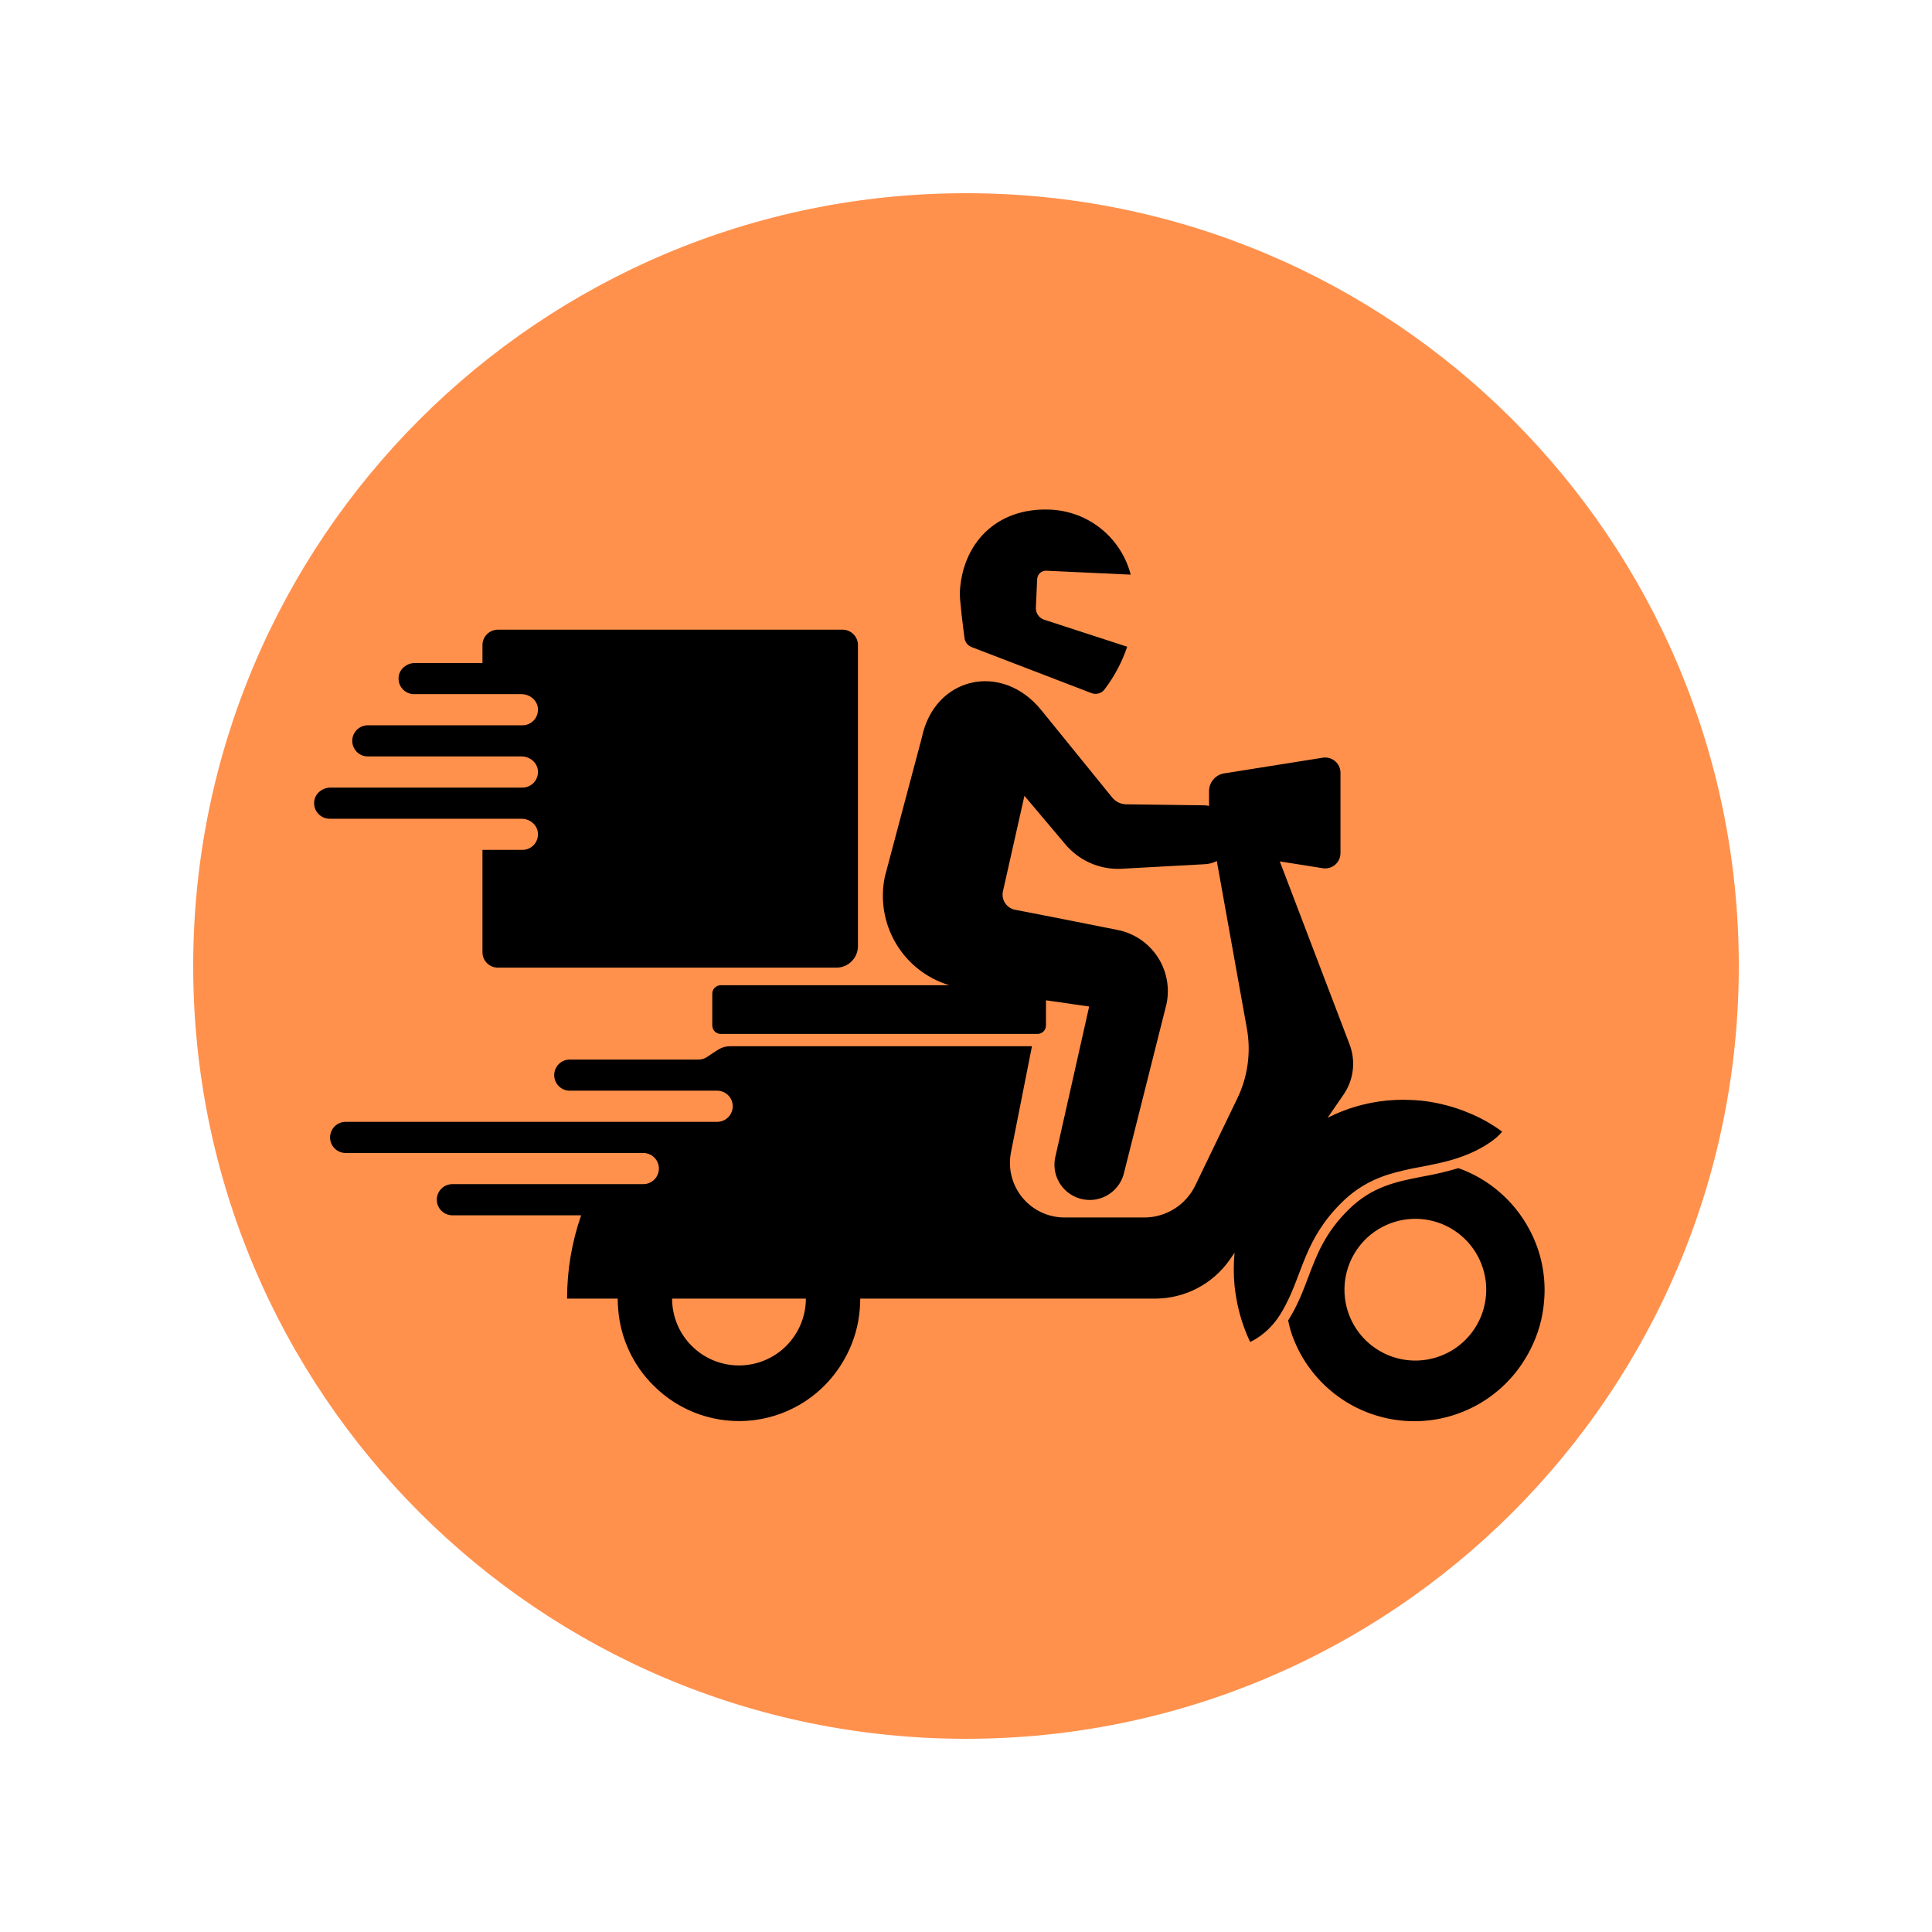 <svg version="1.0" preserveAspectRatio="xMidYMid meet" height="500" viewBox="0 0 375 375" zoomAndPan="magnify" width="500" xmlns:xlink="http://www.w3.org/1999/xlink" xmlns="http://www.w3.org/2000/svg"><defs><clipPath id="e44c1edff9"><path clip-rule="nonzero" d="M 37.5 37.5 L 337.5 37.5 L 337.5 337.5 L 37.5 337.5 Z M 37.5 37.5"></path></clipPath><clipPath id="9941d26016"><path clip-rule="nonzero" d="M 187.5 37.5 C 104.656 37.5 37.5 104.656 37.5 187.5 C 37.5 270.344 104.656 337.5 187.5 337.5 C 270.344 337.5 337.5 270.344 337.5 187.5 C 337.5 104.656 270.344 37.5 187.5 37.5 Z M 187.5 37.5"></path></clipPath><clipPath id="75fe520063"><path clip-rule="nonzero" d="M 60.82 98.43 L 300 98.43 L 300 276 L 60.82 276 Z M 60.82 98.43"></path></clipPath></defs><g clip-path="url(#e44c1edff9)"><g clip-path="url(#9941d26016)"><path fill-rule="nonzero" fill-opacity="1" d="M 37.5 37.5 L 337.5 37.5 L 337.5 337.5 L 37.5 337.5 Z M 37.5 37.5" fill="#ff914d"></path></g></g><g clip-path="url(#75fe520063)"><path fill-rule="nonzero" fill-opacity="1" d="M 296.758 238.461 C 295.277 235.73 293.359 233.352 291 231.332 C 288.645 229.309 286 227.777 283.074 226.734 C 280.836 227.402 278.562 227.941 276.262 228.344 C 271.156 229.328 266.34 230.258 261.766 234.777 C 257.18 239.305 255.598 243.488 253.926 247.918 C 252.895 250.648 251.828 253.465 250.035 256.281 C 250.293 257.68 250.699 259.031 251.262 260.34 C 251.707 261.418 252.23 262.461 252.82 263.465 C 253.414 264.469 254.074 265.43 254.801 266.344 C 255.527 267.258 256.312 268.113 257.156 268.918 C 258.004 269.723 258.898 270.465 259.848 271.145 C 260.797 271.824 261.789 272.434 262.82 272.977 C 263.855 273.52 264.922 273.988 266.02 274.379 C 267.117 274.773 268.238 275.09 269.379 275.328 C 270.523 275.566 271.676 275.723 272.84 275.801 C 274.004 275.879 275.168 275.875 276.332 275.789 C 277.496 275.707 278.648 275.543 279.789 275.297 C 280.93 275.051 282.051 274.73 283.145 274.328 C 284.242 273.93 285.305 273.457 286.336 272.906 C 287.367 272.359 288.355 271.742 289.297 271.059 C 290.242 270.371 291.137 269.625 291.977 268.816 C 292.816 268.008 293.598 267.145 294.316 266.227 C 295.039 265.309 295.691 264.344 296.277 263.336 C 296.57 262.844 296.844 262.344 297.102 261.828 C 298.559 258.941 299.426 255.883 299.699 252.66 C 299.758 251.949 299.805 251.23 299.805 250.504 C 299.812 246.23 298.797 242.219 296.758 238.461 Z M 287.965 254.051 C 287.809 254.605 287.617 255.148 287.395 255.68 C 287.168 256.211 286.914 256.727 286.625 257.223 C 286.336 257.723 286.016 258.203 285.668 258.66 C 285.32 259.117 284.941 259.555 284.539 259.965 C 284.137 260.375 283.707 260.762 283.254 261.117 C 282.805 261.477 282.332 261.805 281.84 262.102 C 281.344 262.398 280.836 262.664 280.309 262.898 C 279.781 263.133 279.242 263.336 278.691 263.5 C 278.141 263.668 277.582 263.797 277.012 263.895 C 276.445 263.992 275.871 264.051 275.297 264.074 C 274.723 264.102 274.148 264.09 273.574 264.039 C 273 263.992 272.43 263.91 271.867 263.789 C 271.301 263.668 270.75 263.516 270.203 263.328 C 269.66 263.137 269.129 262.914 268.613 262.66 C 268.098 262.402 267.598 262.117 267.117 261.797 C 266.637 261.48 266.18 261.133 265.742 260.758 C 265.305 260.383 264.895 259.98 264.508 259.551 C 264.121 259.125 263.762 258.676 263.434 258.203 C 263.105 257.73 262.805 257.238 262.539 256.73 C 262.27 256.219 262.035 255.695 261.832 255.156 C 261.629 254.613 261.461 254.066 261.328 253.504 C 261.195 252.945 261.098 252.375 261.039 251.805 C 260.977 251.23 260.949 250.656 260.961 250.082 C 260.969 249.504 261.016 248.93 261.098 248.359 C 261.184 247.789 261.301 247.227 261.453 246.672 C 261.605 246.117 261.793 245.574 262.016 245.043 C 262.234 244.508 262.488 243.992 262.777 243.492 C 263.062 242.992 263.379 242.512 263.727 242.055 C 264.07 241.594 264.445 241.156 264.848 240.742 C 265.246 240.328 265.672 239.941 266.125 239.582 C 266.574 239.223 267.043 238.891 267.535 238.594 C 268.027 238.293 268.535 238.023 269.062 237.785 C 269.586 237.547 270.125 237.344 270.676 237.176 C 271.227 237.008 271.785 236.871 272.352 236.773 C 272.918 236.676 273.492 236.613 274.066 236.586 C 274.641 236.559 275.219 236.566 275.793 236.609 C 276.367 236.656 276.934 236.738 277.5 236.852 C 278.062 236.969 278.617 237.121 279.164 237.309 C 279.711 237.492 280.242 237.715 280.758 237.965 C 281.277 238.219 281.777 238.504 282.258 238.82 C 282.738 239.137 283.199 239.48 283.637 239.852 C 284.078 240.227 284.492 240.625 284.879 241.051 C 285.27 241.477 285.629 241.926 285.961 242.395 C 286.293 242.867 286.594 243.355 286.863 243.867 C 287.137 244.375 287.371 244.898 287.578 245.438 C 287.781 245.973 287.953 246.523 288.09 247.082 C 288.223 247.645 288.324 248.211 288.391 248.781 C 288.453 249.355 288.484 249.93 288.477 250.504 C 288.457 251.711 288.289 252.891 287.965 254.051 Z M 263.383 230.93 C 264.793 229.949 266.301 229.145 267.902 228.527 C 268.41 228.328 268.918 228.148 269.43 227.984 C 271.469 227.371 273.535 226.879 275.633 226.516 C 276.156 226.414 276.684 226.312 277.207 226.211 C 277.949 226.062 278.691 225.902 279.434 225.734 C 279.75 225.66 280.066 225.594 280.383 225.512 C 282.039 225.113 283.648 224.582 285.215 223.918 C 286.238 223.484 287.223 222.98 288.176 222.406 C 288.582 222.16 288.949 221.922 289.277 221.691 C 290.137 221.121 290.902 220.445 291.57 219.66 C 289.473 218.098 287.203 216.84 284.766 215.887 C 284.566 215.805 284.367 215.719 284.164 215.641 C 283.074 215.223 281.969 214.863 280.844 214.566 C 280.625 214.508 280.406 214.461 280.191 214.406 C 279.004 214.109 277.809 213.883 276.598 213.719 C 275.352 213.57 274.102 213.492 272.848 213.48 C 272.609 213.477 272.371 213.469 272.129 213.469 C 271.145 213.48 270.152 213.52 269.156 213.617 C 265.125 214.02 261.305 215.133 257.688 216.957 L 259.762 213.945 L 260.781 212.465 C 261.27 211.762 261.66 211.008 261.965 210.207 C 262.266 209.41 262.469 208.586 262.57 207.734 C 262.672 206.887 262.672 206.039 262.566 205.188 C 262.461 204.34 262.258 203.516 261.953 202.719 L 248.406 167.195 L 256.754 168.523 C 256.969 168.555 257.18 168.566 257.395 168.555 C 257.609 168.539 257.816 168.504 258.023 168.449 C 258.23 168.391 258.43 168.309 258.617 168.207 C 258.809 168.109 258.984 167.988 259.145 167.848 C 259.309 167.707 259.457 167.555 259.586 167.383 C 259.715 167.211 259.824 167.027 259.914 166.836 C 260.004 166.641 260.07 166.438 260.117 166.227 C 260.164 166.02 260.188 165.809 260.188 165.594 L 260.188 149.996 C 260.188 149.785 260.164 149.57 260.117 149.363 C 260.07 149.152 260.004 148.949 259.914 148.758 C 259.824 148.562 259.715 148.379 259.586 148.207 C 259.457 148.035 259.309 147.883 259.145 147.742 C 258.984 147.602 258.809 147.484 258.617 147.383 C 258.43 147.281 258.23 147.203 258.023 147.145 C 257.816 147.086 257.609 147.051 257.395 147.035 C 257.18 147.023 256.969 147.035 256.754 147.07 L 237.609 150.113 C 237.199 150.18 236.816 150.312 236.453 150.516 C 236.094 150.719 235.777 150.977 235.508 151.293 C 235.242 151.605 235.035 151.957 234.891 152.348 C 234.75 152.734 234.676 153.137 234.676 153.551 L 234.676 156.426 C 234.383 156.367 234.09 156.328 233.789 156.312 L 218.527 156.117 C 218.016 156.098 217.527 155.973 217.066 155.746 C 216.602 155.516 216.211 155.199 215.883 154.801 L 202.07 137.781 C 194.426 128.414 181.383 131.332 178.926 143.168 L 171.746 170.164 C 171.516 171.262 171.391 172.375 171.367 173.5 C 171.344 174.621 171.426 175.738 171.609 176.848 C 171.793 177.957 172.078 179.039 172.465 180.094 C 172.848 181.148 173.328 182.16 173.902 183.129 C 174.477 184.094 175.133 185 175.875 185.844 C 176.617 186.688 177.43 187.457 178.316 188.148 C 179.203 188.84 180.141 189.445 181.141 189.965 C 182.137 190.484 183.176 190.902 184.25 191.23 L 139.895 191.23 C 139.676 191.23 139.465 191.27 139.266 191.355 C 139.062 191.438 138.887 191.555 138.73 191.711 C 138.578 191.863 138.461 192.043 138.375 192.242 C 138.293 192.445 138.25 192.652 138.25 192.871 L 138.25 199.043 C 138.254 199.262 138.293 199.469 138.379 199.672 C 138.461 199.871 138.578 200.051 138.734 200.203 C 138.887 200.355 139.062 200.477 139.266 200.559 C 139.465 200.641 139.676 200.684 139.895 200.684 L 201.379 200.684 C 201.598 200.684 201.805 200.645 202.008 200.559 C 202.207 200.477 202.387 200.359 202.539 200.203 C 202.695 200.051 202.812 199.871 202.895 199.672 C 202.98 199.469 203.02 199.262 203.023 199.043 L 203.023 194.156 L 211.406 195.363 L 204.77 224.875 C 204.691 225.316 204.656 225.758 204.668 226.199 C 204.676 226.645 204.727 227.086 204.82 227.52 C 204.914 227.957 205.051 228.379 205.227 228.785 C 205.402 229.195 205.617 229.582 205.871 229.949 C 206.121 230.316 206.406 230.652 206.727 230.965 C 207.043 231.277 207.391 231.555 207.762 231.797 C 208.133 232.039 208.527 232.246 208.938 232.414 C 209.352 232.582 209.777 232.707 210.211 232.789 C 210.648 232.875 211.09 232.918 211.535 232.914 C 211.98 232.914 212.422 232.871 212.855 232.781 C 213.293 232.695 213.719 232.566 214.129 232.395 C 214.539 232.227 214.93 232.02 215.301 231.77 C 215.672 231.523 216.016 231.246 216.332 230.934 C 216.648 230.621 216.93 230.277 217.18 229.91 C 217.43 229.543 217.641 229.152 217.816 228.742 C 217.988 228.332 218.121 227.91 218.215 227.477 L 226.41 194.906 C 226.578 194.121 226.668 193.332 226.676 192.527 C 226.688 191.727 226.617 190.934 226.469 190.145 C 226.32 189.359 226.098 188.594 225.797 187.852 C 225.5 187.105 225.129 186.402 224.688 185.73 C 224.25 185.062 223.746 184.441 223.184 183.871 C 222.621 183.301 222.008 182.793 221.344 182.344 C 220.68 181.895 219.98 181.516 219.238 181.207 C 218.5 180.898 217.738 180.664 216.953 180.508 C 210.051 179.121 201.473 177.445 197.012 176.582 C 196.613 176.504 196.25 176.352 195.914 176.125 C 195.578 175.898 195.301 175.617 195.078 175.277 C 194.859 174.938 194.715 174.566 194.645 174.168 C 194.574 173.77 194.582 173.375 194.676 172.98 L 198.84 154.469 L 206.637 163.707 C 207.289 164.512 208.027 165.227 208.844 165.859 C 209.664 166.492 210.543 167.023 211.484 167.449 C 212.43 167.879 213.406 168.191 214.422 168.391 C 215.438 168.594 216.461 168.676 217.496 168.637 L 233.789 167.746 C 234.633 167.715 235.43 167.508 236.18 167.121 L 242.02 199.637 C 242.434 201.934 242.48 204.242 242.164 206.559 C 241.848 208.871 241.184 211.082 240.168 213.184 L 232.004 230.098 C 231.555 231.027 230.984 231.879 230.293 232.648 C 229.605 233.422 228.82 234.082 227.945 234.629 C 227.07 235.18 226.133 235.598 225.141 235.883 C 224.148 236.172 223.133 236.312 222.098 236.312 L 206.625 236.312 C 206.234 236.312 205.844 236.293 205.457 236.25 C 205.07 236.207 204.684 236.141 204.305 236.055 C 203.922 235.973 203.547 235.863 203.18 235.738 C 202.809 235.609 202.449 235.465 202.098 235.297 C 201.742 235.129 201.402 234.945 201.07 234.742 C 200.734 234.535 200.418 234.312 200.109 234.074 C 199.801 233.832 199.508 233.578 199.227 233.305 C 198.949 233.031 198.684 232.746 198.438 232.445 C 198.188 232.141 197.957 231.828 197.746 231.5 C 197.531 231.176 197.34 230.836 197.164 230.488 C 196.988 230.141 196.832 229.781 196.695 229.418 C 196.559 229.051 196.441 228.68 196.348 228.301 C 196.254 227.922 196.18 227.539 196.125 227.152 C 196.074 226.766 196.043 226.379 196.031 225.988 C 196.023 225.598 196.035 225.207 196.066 224.82 C 196.102 224.43 196.156 224.043 196.23 223.66 L 200.305 203.074 L 141.711 203.074 C 140.891 203.07 140.129 203.285 139.43 203.719 C 138.883 204.062 138.141 204.539 137.262 205.145 C 136.773 205.48 136.23 205.652 135.637 205.656 L 110.594 205.656 C 110.191 205.656 109.805 205.734 109.434 205.887 C 109.066 206.039 108.738 206.258 108.453 206.543 C 108.172 206.824 107.953 207.152 107.801 207.523 C 107.645 207.891 107.57 208.277 107.57 208.68 C 107.57 209.078 107.645 209.465 107.801 209.836 C 107.953 210.207 108.172 210.531 108.453 210.816 C 108.738 211.102 109.066 211.32 109.434 211.473 C 109.805 211.625 110.191 211.703 110.594 211.703 L 139.199 211.703 C 139.598 211.703 139.984 211.777 140.355 211.934 C 140.727 212.086 141.051 212.305 141.336 212.586 C 141.621 212.871 141.836 213.199 141.992 213.566 C 142.145 213.938 142.223 214.324 142.223 214.727 C 142.223 215.125 142.145 215.512 141.992 215.883 C 141.836 216.254 141.621 216.578 141.336 216.863 C 141.051 217.145 140.727 217.363 140.355 217.52 C 139.984 217.672 139.598 217.75 139.199 217.75 L 67.09 217.75 C 66.688 217.75 66.305 217.824 65.934 217.977 C 65.562 218.133 65.234 218.352 64.953 218.633 C 64.668 218.918 64.449 219.242 64.297 219.613 C 64.145 219.984 64.066 220.371 64.066 220.77 C 64.066 221.172 64.145 221.559 64.297 221.93 C 64.449 222.297 64.668 222.625 64.953 222.91 C 65.234 223.191 65.562 223.41 65.934 223.562 C 66.305 223.719 66.688 223.793 67.09 223.793 L 124.836 223.793 C 125.238 223.789 125.629 223.863 126 224.016 C 126.375 224.168 126.707 224.387 126.992 224.668 C 127.281 224.953 127.5 225.281 127.656 225.652 C 127.812 226.027 127.891 226.414 127.891 226.816 C 127.891 227.223 127.812 227.609 127.656 227.98 C 127.5 228.355 127.281 228.684 126.992 228.965 C 126.707 229.25 126.375 229.469 126 229.617 C 125.629 229.77 125.238 229.844 124.836 229.84 L 87.805 229.84 C 87.406 229.84 87.02 229.918 86.648 230.07 C 86.277 230.223 85.953 230.441 85.668 230.727 C 85.383 231.008 85.168 231.336 85.012 231.707 C 84.859 232.078 84.781 232.461 84.781 232.863 C 84.781 233.266 84.859 233.648 85.012 234.02 C 85.168 234.391 85.383 234.719 85.668 235 C 85.953 235.285 86.277 235.504 86.648 235.656 C 87.02 235.809 87.406 235.887 87.805 235.887 L 112.801 235.887 C 110.98 241.121 110.07 246.512 110.07 252.059 L 119.91 252.059 C 119.91 252.117 119.898 252.172 119.898 252.234 C 119.898 252.91 119.941 253.578 120 254.238 C 120.227 257.004 120.926 259.645 122.094 262.16 C 123.262 264.68 124.828 266.918 126.789 268.875 C 127.422 269.516 128.086 270.113 128.785 270.676 C 129.484 271.234 130.211 271.754 130.969 272.234 C 131.73 272.711 132.512 273.141 133.32 273.531 C 134.129 273.918 134.957 274.258 135.805 274.551 C 136.652 274.844 137.512 275.086 138.387 275.277 C 139.262 275.473 140.145 275.617 141.035 275.707 C 141.93 275.801 142.824 275.84 143.719 275.832 C 144.613 275.82 145.508 275.758 146.398 275.645 C 147.285 275.531 148.164 275.367 149.035 275.152 C 149.906 274.941 150.762 274.676 151.602 274.363 C 152.441 274.051 153.262 273.691 154.059 273.285 C 154.859 272.879 155.633 272.43 156.379 271.934 C 157.125 271.438 157.844 270.902 158.527 270.324 C 159.215 269.746 159.863 269.133 160.477 268.48 C 161.094 267.828 161.668 267.145 162.207 266.426 C 162.742 265.707 163.234 264.961 163.684 264.188 C 163.957 263.727 164.215 263.262 164.453 262.785 C 165.809 260.09 166.617 257.242 166.871 254.238 C 166.926 253.578 166.973 252.91 166.973 252.234 C 166.973 252.176 166.961 252.117 166.961 252.059 L 224.406 252.059 C 225.805 252.043 227.18 251.863 228.535 251.52 C 229.891 251.176 231.188 250.68 232.426 250.031 C 233.664 249.379 234.809 248.594 235.859 247.672 C 236.91 246.75 237.84 245.719 238.648 244.578 L 239.629 243.152 C 239.418 245.309 239.418 247.465 239.629 249.625 C 239.723 250.566 239.875 251.488 240.043 252.402 C 240.562 255.203 241.43 257.891 242.648 260.469 C 243.055 260.293 243.441 260.086 243.816 259.848 C 244.41 259.48 244.969 259.07 245.5 258.617 C 246.215 258.008 246.867 257.332 247.457 256.598 C 247.801 256.164 248.121 255.715 248.418 255.25 C 248.809 254.637 249.152 254.027 249.477 253.414 C 252.879 247.004 253.254 240.488 260.418 233.41 C 261.336 232.5 262.324 231.672 263.383 230.93 Z M 156.418 252.234 C 156.406 253.078 156.312 253.914 156.137 254.738 C 155.961 255.566 155.707 256.367 155.375 257.145 C 155.043 257.922 154.641 258.66 154.164 259.355 C 153.688 260.055 153.152 260.699 152.551 261.293 C 151.949 261.887 151.293 262.418 150.59 262.883 C 149.887 263.348 149.141 263.742 148.359 264.062 C 147.578 264.383 146.773 264.625 145.945 264.785 C 145.117 264.949 144.277 265.031 143.434 265.031 C 142.59 265.031 141.754 264.949 140.926 264.785 C 140.094 264.625 139.289 264.383 138.508 264.062 C 137.727 263.742 136.984 263.348 136.277 262.883 C 135.574 262.418 134.922 261.887 134.32 261.293 C 133.719 260.699 133.18 260.055 132.703 259.355 C 132.227 258.66 131.824 257.922 131.492 257.145 C 131.16 256.367 130.906 255.566 130.734 254.738 C 130.559 253.914 130.465 253.078 130.453 252.234 C 130.453 252.176 130.469 252.117 130.469 252.059 L 156.398 252.059 C 156.398 252.117 156.418 252.172 156.418 252.234 Z M 187.211 123.84 C 186.887 121.41 186.242 116.309 186.305 114.977 C 186.738 105.676 193.23 98.426 203.926 98.922 C 204.82 98.961 205.707 99.074 206.582 99.258 C 207.457 99.441 208.312 99.691 209.152 100.008 C 209.988 100.328 210.793 100.711 211.566 101.156 C 212.344 101.605 213.078 102.109 213.773 102.676 C 214.469 103.238 215.113 103.855 215.711 104.52 C 216.309 105.188 216.848 105.898 217.332 106.652 C 217.816 107.402 218.234 108.191 218.594 109.012 C 218.953 109.832 219.246 110.672 219.469 111.539 L 203.094 110.777 C 202.867 110.77 202.648 110.801 202.438 110.879 C 202.227 110.953 202.035 111.066 201.871 111.219 C 201.703 111.371 201.57 111.551 201.477 111.754 C 201.379 111.957 201.328 112.172 201.316 112.398 L 201.059 117.941 C 201.047 118.195 201.078 118.449 201.148 118.699 C 201.219 118.945 201.328 119.176 201.477 119.387 C 201.621 119.602 201.797 119.785 202.004 119.938 C 202.211 120.094 202.438 120.207 202.684 120.289 L 218.789 125.527 C 217.773 128.527 216.312 131.289 214.395 133.809 C 214.098 134.199 213.715 134.461 213.242 134.594 C 212.773 134.727 212.309 134.707 211.852 134.531 L 188.605 125.605 C 188.227 125.461 187.914 125.23 187.664 124.914 C 187.414 124.598 187.262 124.238 187.211 123.84 Z M 93.645 158.918 L 63.988 158.918 C 63.777 158.918 63.57 158.895 63.363 158.852 C 63.156 158.809 62.953 158.742 62.762 158.656 C 62.566 158.57 62.387 158.465 62.215 158.34 C 62.043 158.215 61.887 158.074 61.746 157.918 C 61.602 157.762 61.48 157.59 61.371 157.406 C 61.266 157.227 61.18 157.031 61.113 156.832 C 61.051 156.629 61.004 156.426 60.984 156.215 C 60.961 156.004 60.961 155.793 60.98 155.582 C 61.141 154.008 62.582 152.871 64.16 152.871 L 101.398 152.871 C 101.609 152.871 101.82 152.848 102.027 152.805 C 102.234 152.762 102.434 152.695 102.625 152.609 C 102.82 152.523 103.004 152.418 103.172 152.293 C 103.344 152.172 103.5 152.031 103.645 151.871 C 103.785 151.715 103.91 151.547 104.016 151.363 C 104.121 151.18 104.207 150.988 104.273 150.785 C 104.336 150.586 104.383 150.379 104.402 150.168 C 104.426 149.957 104.426 149.746 104.406 149.535 C 104.246 147.965 102.809 146.824 101.227 146.824 L 71.395 146.824 C 70.992 146.824 70.605 146.75 70.234 146.594 C 69.867 146.441 69.539 146.223 69.254 145.941 C 68.973 145.656 68.754 145.328 68.602 144.961 C 68.445 144.59 68.371 144.203 68.371 143.801 C 68.371 143.402 68.445 143.016 68.602 142.645 C 68.754 142.273 68.973 141.949 69.254 141.664 C 69.539 141.383 69.867 141.164 70.234 141.008 C 70.605 140.855 70.992 140.777 71.395 140.777 L 101.398 140.777 C 101.609 140.777 101.82 140.758 102.027 140.715 C 102.234 140.668 102.434 140.605 102.625 140.52 C 102.82 140.434 103.004 140.328 103.172 140.203 C 103.344 140.078 103.5 139.938 103.645 139.781 C 103.785 139.625 103.91 139.453 104.016 139.27 C 104.121 139.086 104.207 138.895 104.273 138.691 C 104.336 138.492 104.383 138.285 104.402 138.074 C 104.426 137.867 104.426 137.656 104.406 137.445 C 104.246 135.871 102.805 134.734 101.227 134.734 L 80.379 134.734 C 80.168 134.734 79.961 134.711 79.75 134.668 C 79.543 134.621 79.344 134.559 79.152 134.473 C 78.957 134.387 78.777 134.281 78.605 134.156 C 78.434 134.031 78.277 133.891 78.133 133.734 C 77.992 133.578 77.867 133.406 77.762 133.223 C 77.656 133.039 77.57 132.848 77.504 132.648 C 77.441 132.445 77.395 132.238 77.375 132.027 C 77.352 131.82 77.352 131.609 77.371 131.398 C 77.531 129.824 78.973 128.688 80.551 128.688 L 93.645 128.688 L 93.645 125.215 C 93.645 124.816 93.723 124.434 93.875 124.066 C 94.027 123.699 94.242 123.379 94.523 123.098 C 94.805 122.816 95.129 122.598 95.496 122.449 C 95.863 122.297 96.242 122.219 96.641 122.219 L 163.535 122.219 C 163.93 122.219 164.312 122.297 164.68 122.445 C 165.047 122.598 165.371 122.816 165.652 123.098 C 165.934 123.379 166.148 123.699 166.301 124.066 C 166.453 124.434 166.527 124.816 166.527 125.215 L 166.527 183.633 C 166.527 183.906 166.504 184.18 166.449 184.449 C 166.395 184.719 166.316 184.98 166.211 185.234 C 166.105 185.488 165.977 185.73 165.824 185.961 C 165.668 186.188 165.496 186.398 165.301 186.594 C 165.105 186.789 164.895 186.965 164.668 187.117 C 164.438 187.27 164.195 187.398 163.941 187.504 C 163.688 187.609 163.426 187.688 163.156 187.742 C 162.887 187.797 162.613 187.82 162.336 187.82 L 96.641 187.82 C 96.242 187.82 95.863 187.746 95.496 187.594 C 95.129 187.441 94.805 187.227 94.523 186.945 C 94.242 186.664 94.027 186.34 93.875 185.973 C 93.723 185.605 93.645 185.223 93.645 184.828 L 93.645 164.965 L 101.398 164.965 C 101.609 164.965 101.82 164.941 102.027 164.898 C 102.234 164.855 102.434 164.789 102.625 164.703 C 102.82 164.617 103.004 164.512 103.172 164.387 C 103.344 164.262 103.5 164.121 103.645 163.965 C 103.785 163.809 103.91 163.637 104.016 163.453 C 104.121 163.27 104.207 163.078 104.273 162.879 C 104.336 162.676 104.383 162.473 104.402 162.262 C 104.426 162.051 104.426 161.84 104.406 161.629 C 104.246 160.055 102.809 158.918 101.227 158.918 Z M 93.645 158.918" fill="#000000"></path></g></svg>